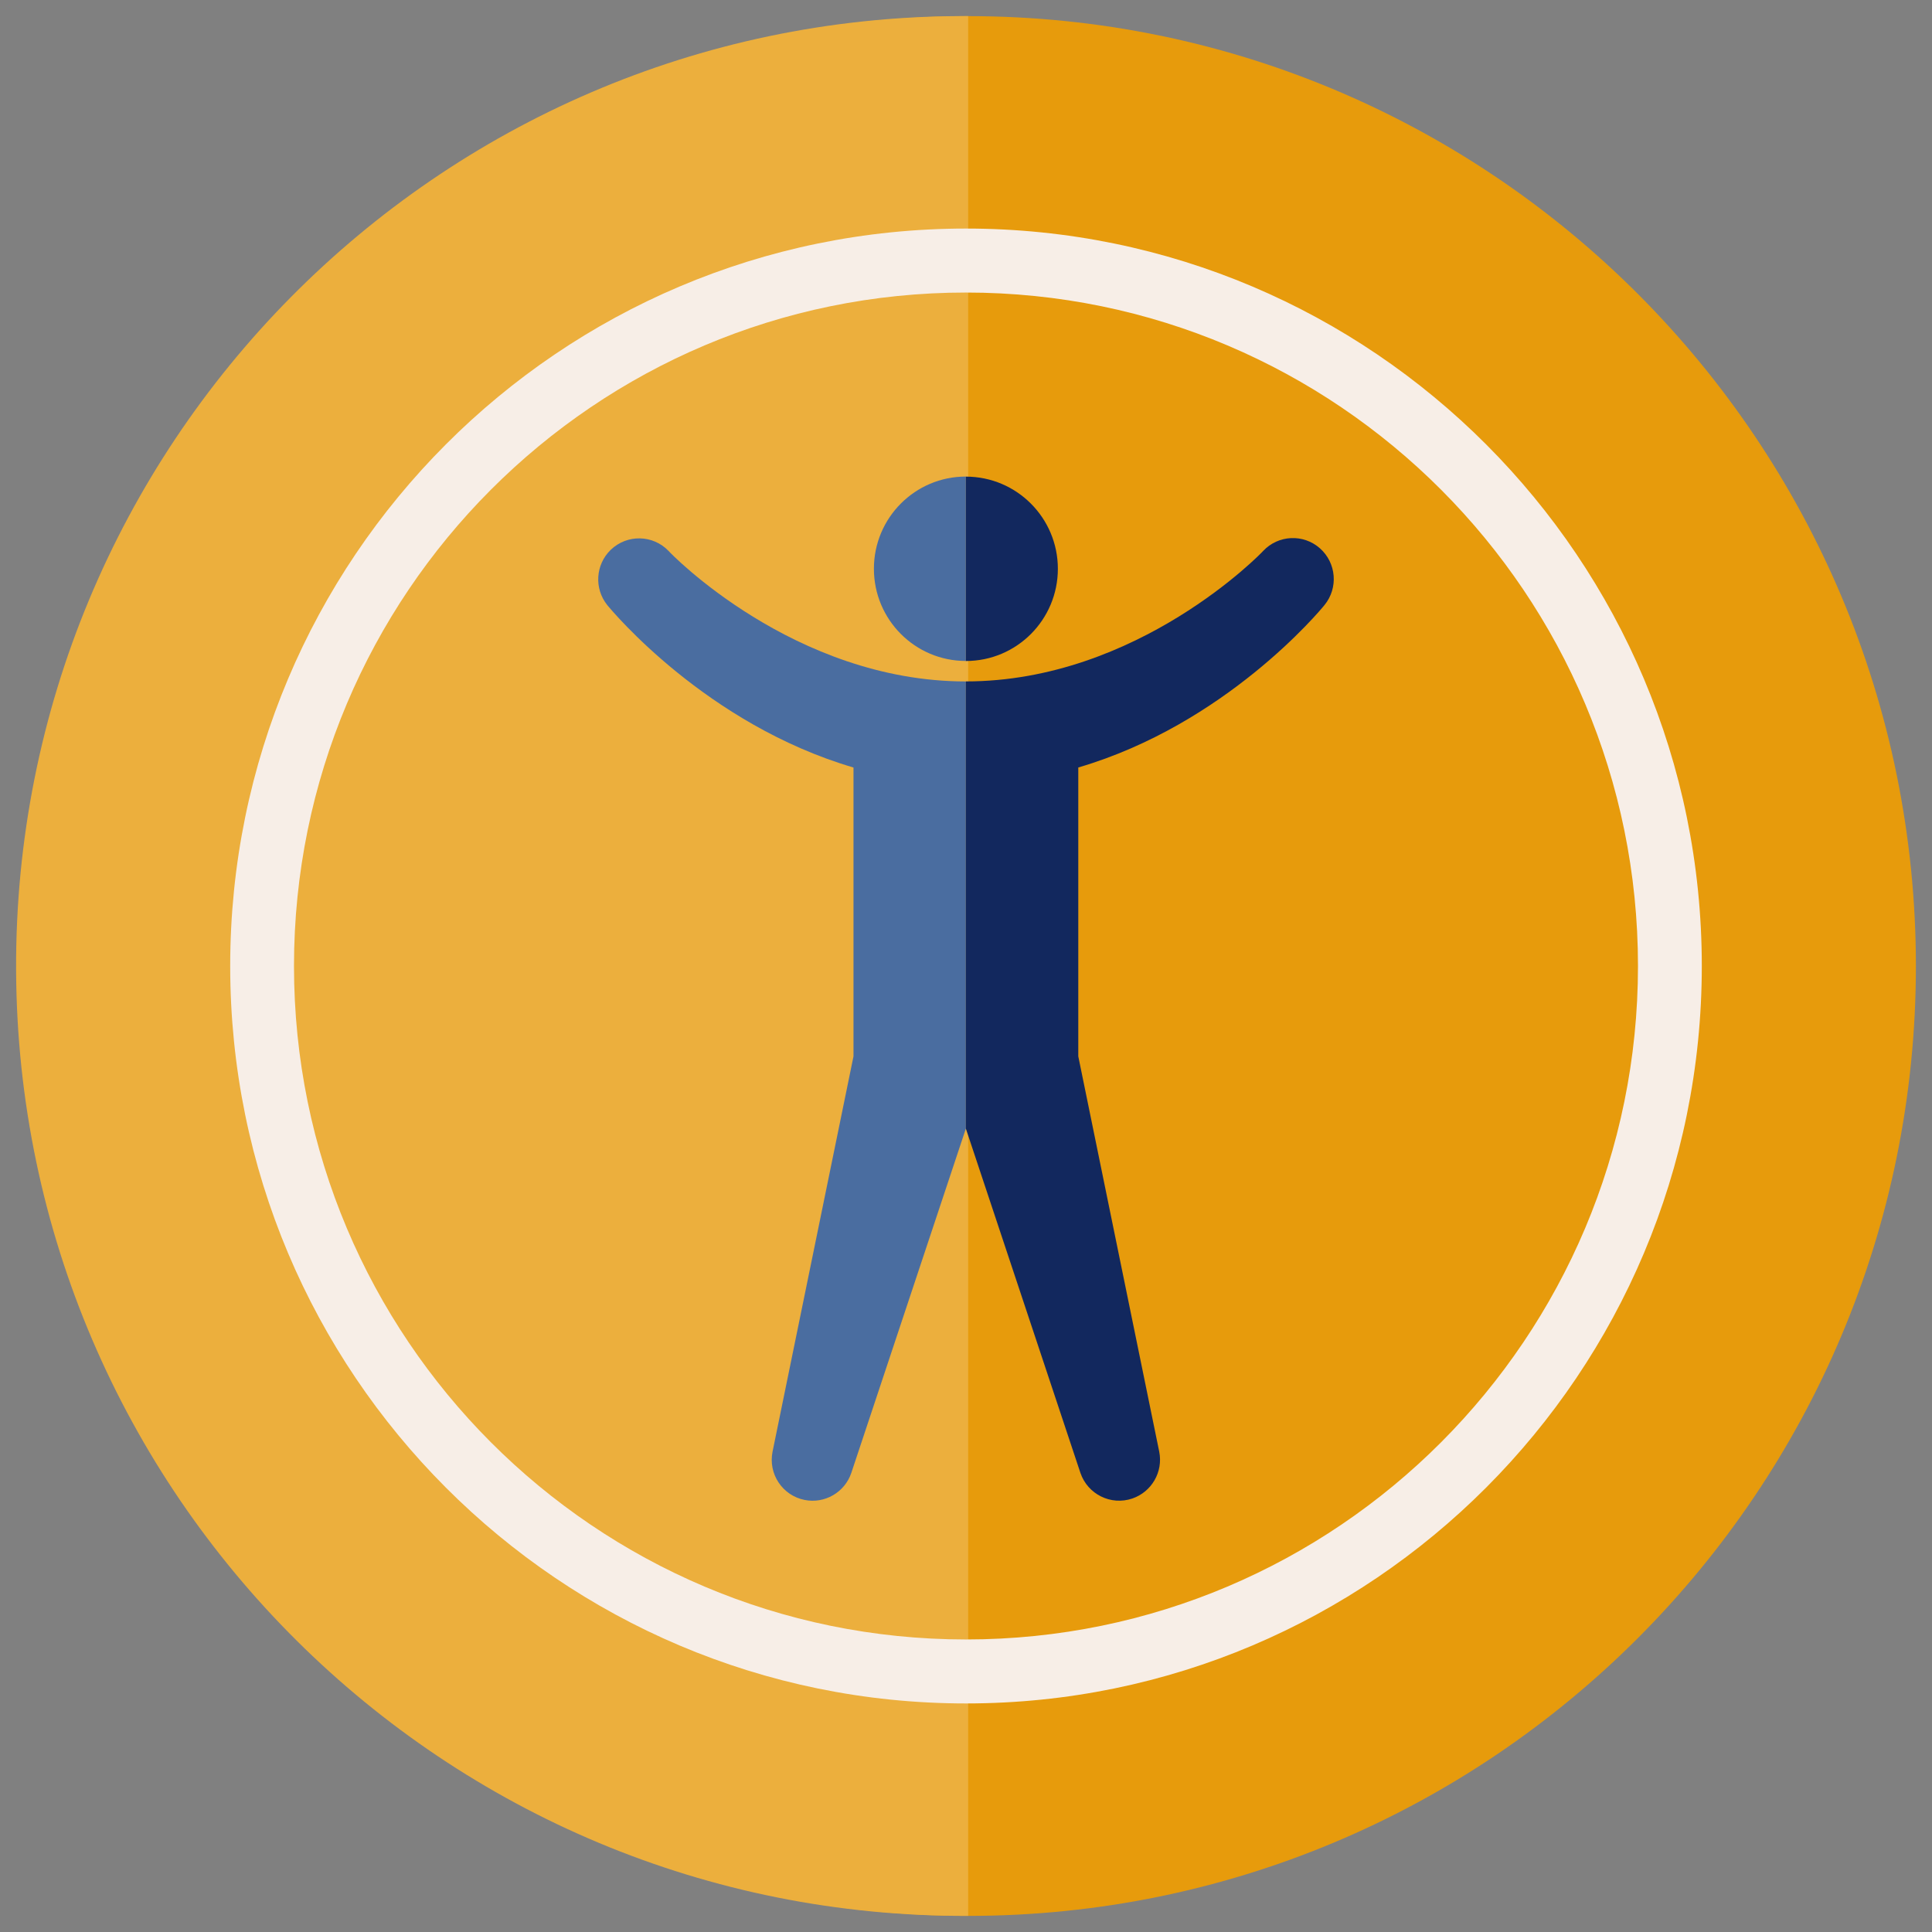 <?xml version="1.0" encoding="UTF-8"?>
<svg id="Layer_2" data-name="Layer 2" xmlns="http://www.w3.org/2000/svg" xmlns:xlink="http://www.w3.org/1999/xlink" viewBox="0 0 600 600">
  <rect x="0" y="0" width="600" height="600" fill="#808080" stroke="none"/>
  <defs>
    <style>
      .cls-1 {
        fill: none;
      }

      .cls-2 {
        fill: #ecaf3d;
      }

      .cls-3 {
        fill: #12285e;
      }

      .cls-4 {
        fill: #e79b0c;
      }

      .cls-5 {
        fill: #4a6da0;
      }

      .cls-6 {
        fill: #f7eee7;
      }

      .cls-7 {
        clip-path: url(#clippath);
      }
    </style>
    <clipPath id="clippath">
      <rect class="cls-1" width="600" height="600"/>
    </clipPath>
  </defs>
  <g id="No_Brainer" data-name="No Brainer">
    <g id="Ganzheitlicher_Ansatz" data-name="Ganzheitlicher Ansatz">
      <g class="cls-7">
        <g>
          <g>
            <path id="Path_595" data-name="Path 595" class="cls-4" d="M595,300c0,162.92-131.78,295-294.34,295-162.56,0-294.34-132.07-294.35-294.99C6.31,137.09,138.09,5.01,300.65,5.01c0,0,0,0,.01,0,162.56,0,294.33,132.07,294.34,294.99"/>
            <path id="Path_596" data-name="Path 596" class="cls-2" d="M300.66,594.99C138.11,595.72,5.73,464.24,5,301.32,4.27,138.4,135.46,5.74,298.02,5c.88,0,1.76,0,2.65,0v589.99Z"/>
          </g>
          <g>
            <path class="cls-6" d="M300,70.98c-126.2,0-228.51,102.54-228.51,229.02s102.31,229.02,228.51,229.02,228.51-102.54,228.51-229.02-102.31-229.02-228.51-229.02ZM300,509.15c-115.26,0-208.7-93.64-208.7-209.15s93.44-209.15,208.7-209.15,208.69,93.64,208.69,209.15-93.43,209.15-208.69,209.15Z"/>
            <g>
              <path class="cls-5" d="M299.96,148.01v57.26c-15.77,0-28.56-12.82-28.56-28.64s12.79-28.63,28.56-28.63Z"/>
              <path class="cls-3" d="M328.53,176.64c0,15.82-12.79,28.64-28.57,28.64v-57.26c15.78,0,28.57,12.82,28.57,28.63Z"/>
              <path class="cls-5" d="M299.96,211.63v138.85l-35.58,106.95c-2.04,6.04-8.26,9.64-14.5,8.39-6.89-1.37-11.34-8.08-9.96-14.97l25.14-122.79v-89.7c-45.65-13.4-74.97-48.61-76.47-50.45-4.13-5.14-3.65-12.6,1.09-17.17,5.07-4.86,13.1-4.71,17.96.37.28.41,38.87,40.52,92.32,40.52Z"/>
              <path class="cls-3" d="M411.34,187.9c-1.49,1.85-30.8,37.06-76.47,50.45v89.7l25.14,122.79c1.25,6.27-2.34,12.48-8.37,14.54-6.64,2.26-13.85-1.31-16.11-7.96l-35.58-106.95v-138.85c53.45,0,92.05-40.12,92.34-40.52,4.69-4.99,12.48-5.36,17.61-.83,5.14,4.53,5.77,12.33,1.44,17.63Z"/>
            </g>
          </g>
        </g>
      </g>
    </g>
  </g>
</svg>